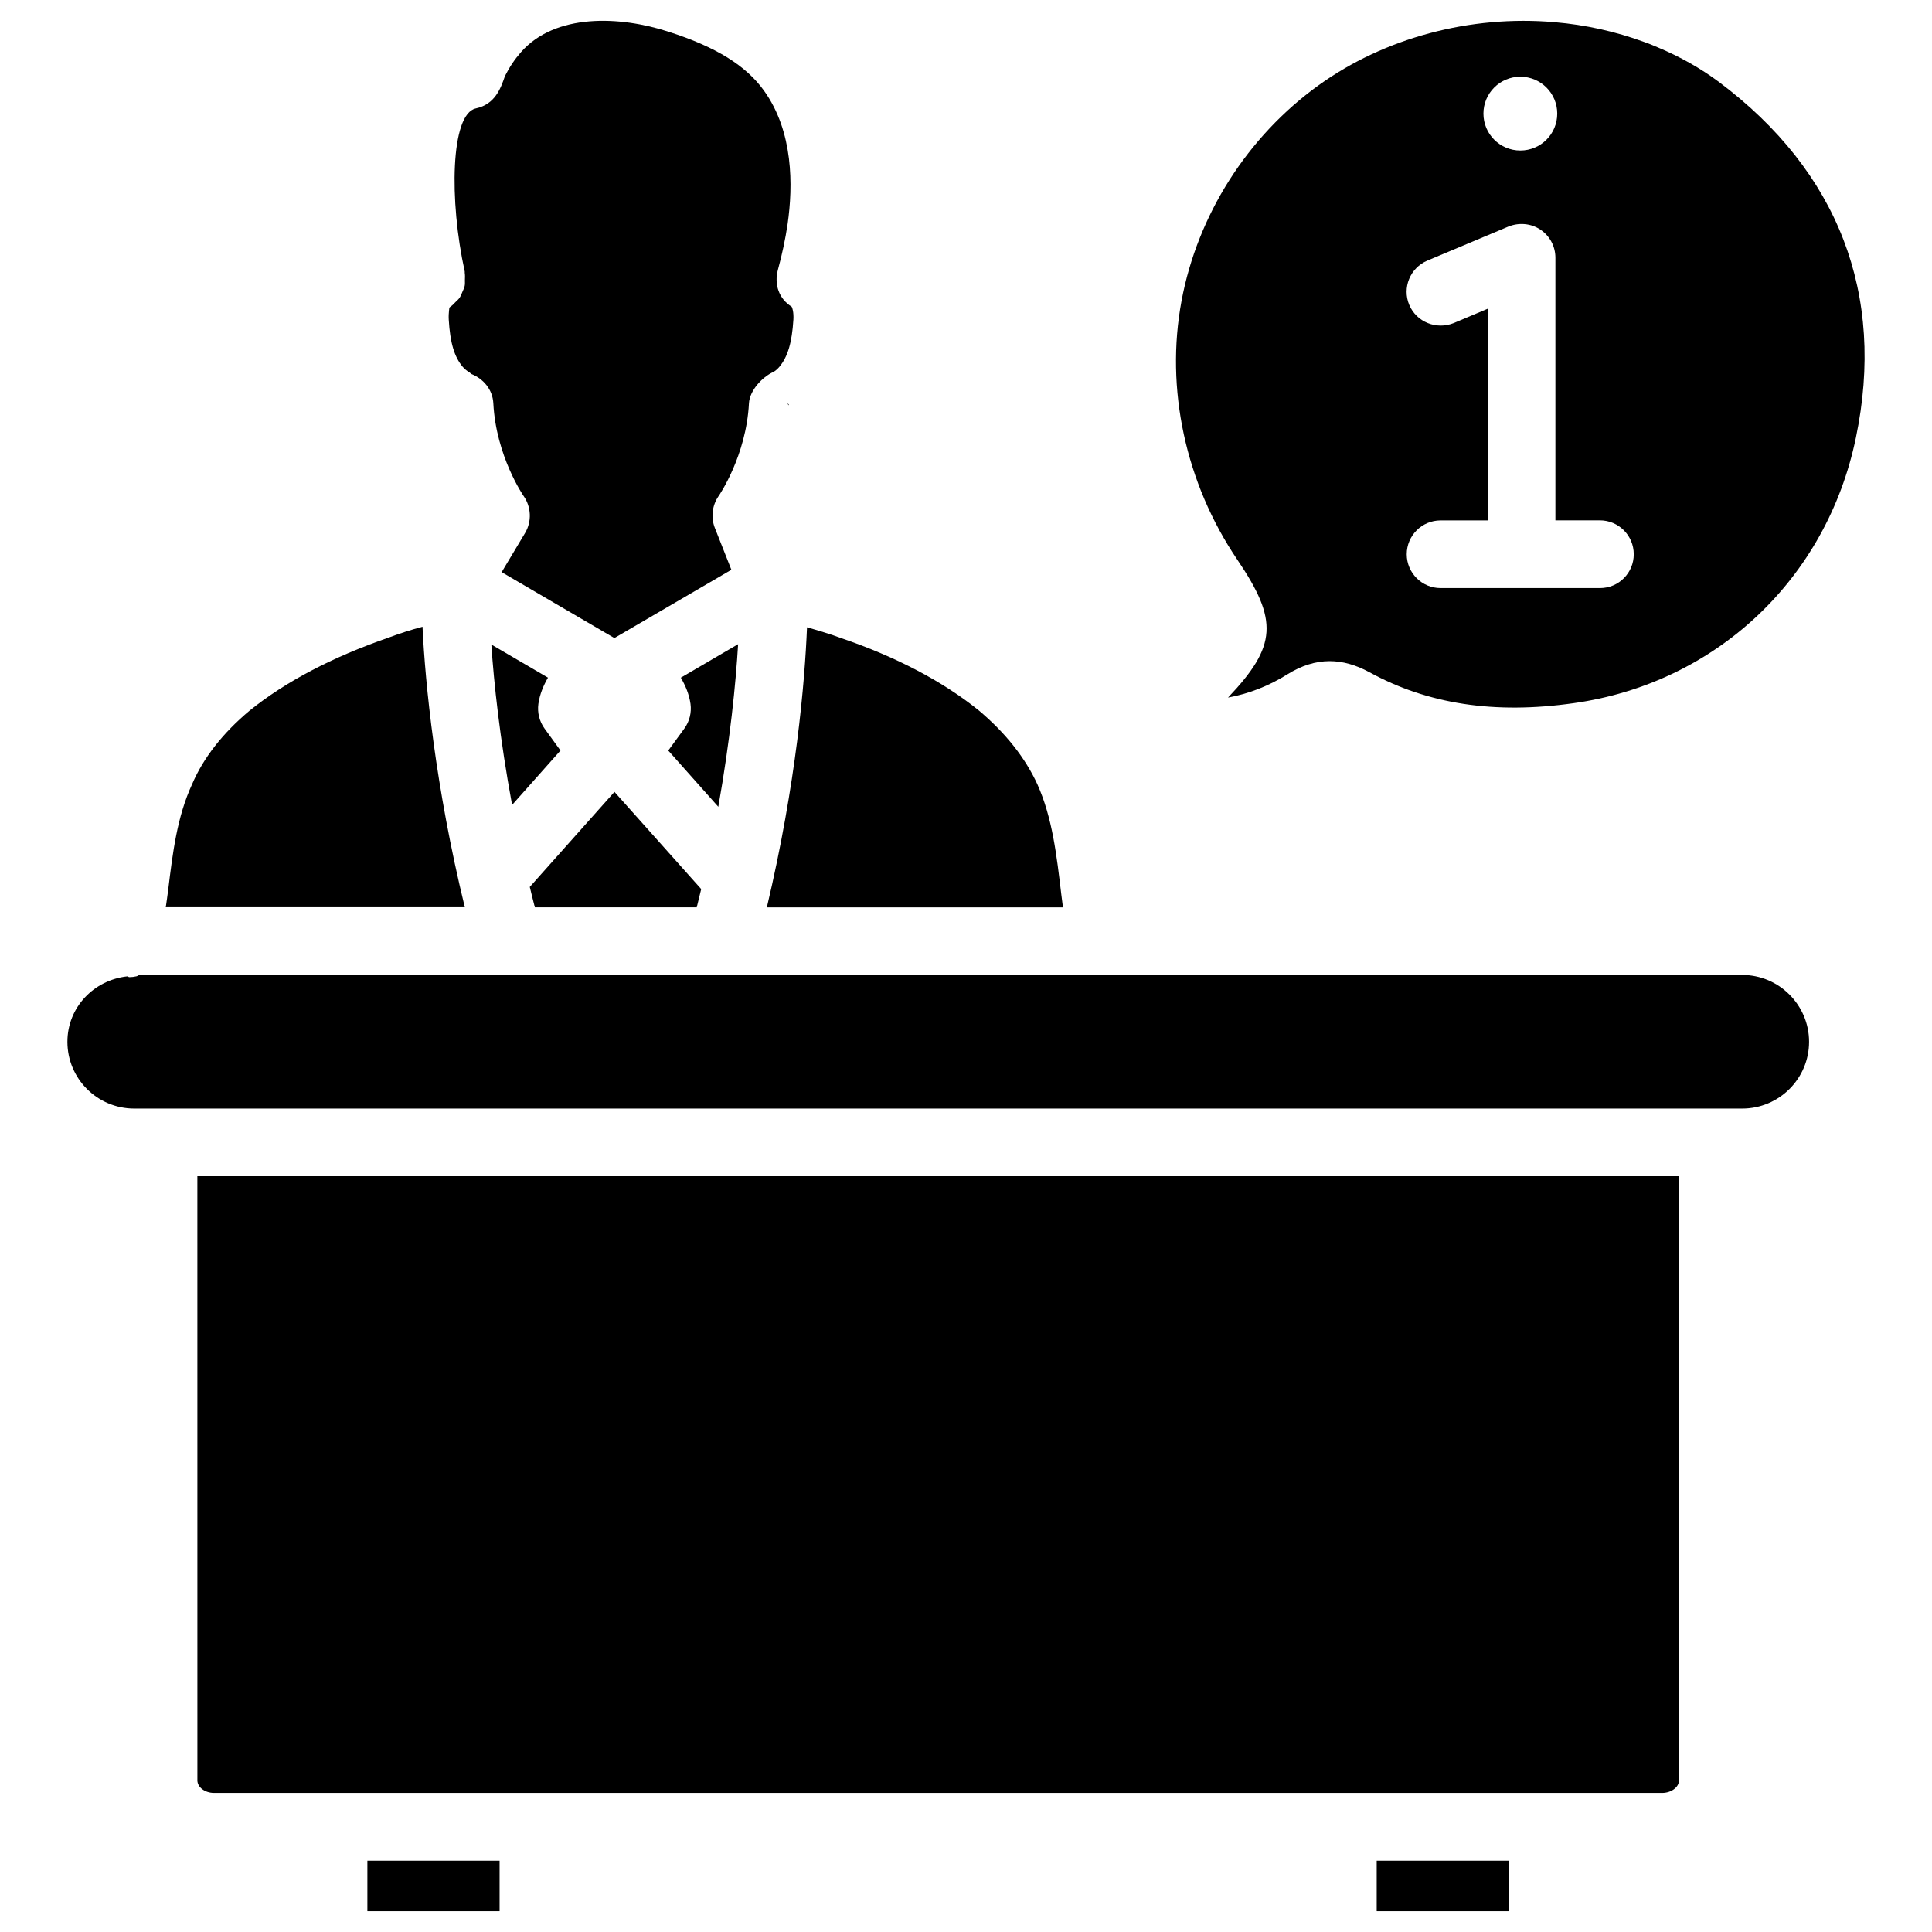 <?xml version="1.0" encoding="UTF-8"?>
<!-- Uploaded to: SVG Repo, www.svgrepo.com, Generator: SVG Repo Mixer Tools -->
<svg fill="#000000" width="800px" height="800px" version="1.1" viewBox="144 144 512 512" xmlns="http://www.w3.org/2000/svg">
 <g>
  <path d="m268.38 242.68c0.211 0.086 0.355 0.336 0.566 0.441 3.168 1.281 5.606 4.094 5.793 7.766 0.715 13.961 7.957 24.477 8.039 24.582 2.016 2.875 2.184 6.738 0.379 9.762l-6.215 10.391 29.875 17.465 31.004-18.094-4.367-11.062c-1.113-2.793-0.734-6.023 1.008-8.504 0.062-0.082 7.305-10.598 8.02-24.559 0.188-3.359 3.484-6.969 6.551-8.332 0.418-0.25 1.008-0.715 1.512-1.324 2.203-2.644 3.336-6.383 3.715-12.531 0.105-1.891-0.273-3.148-0.461-3.402-3.359-2.059-4.68-5.898-3.652-9.742 1.09-4.008 1.973-8.082 2.582-12.195 1.445-10.098 1.551-24.453-6.258-35.309-4.746-6.652-12.785-11.629-25.273-15.617-12.934-4.219-30.039-4.934-39.129 5.394-1.68 1.91-3.086 4.008-4.262 6.359-1.113 3.234-2.606 7.477-7.727 8.566-6.676 1.492-7.074 24.477-2.918 43.223 0.02 0.105-0.02 0.23 0 0.336 0.105 0.672 0.062 1.301 0.043 1.973 0 0.484 0.043 1.008-0.062 1.512-0.125 0.586-0.398 1.07-0.629 1.637-0.211 0.504-0.402 1.008-0.715 1.492-0.293 0.441-0.715 0.777-1.094 1.152-0.461 0.484-0.859 0.926-1.426 1.281-0.086 0.062-0.125 0.168-0.23 0.23 0.105 0.023-0.23 1.238-0.125 3.129 0.355 6.129 1.469 9.867 3.715 12.531 0.504 0.566 1.09 1.051 1.742 1.449z"/>
  <path d="m339.61 314.71-15.18 8.879c1.195 2.059 2.184 4.324 2.562 6.949 0.316 2.309-0.273 4.68-1.66 6.57l-4.238 5.793 13.266 14.906c3.148-17.738 4.641-32.77 5.25-43.098z"/>
  <path d="m241.36 637.11h35.035v13.371h-35.035z"/>
  <path d="m605.68 402.37h-424.71c-0.273 0.082-0.484 0.273-0.777 0.355-0.629 0.148-1.281 0.23-1.91 0.23-0.211 0-0.336-0.188-0.547-0.211-8.859 0.965-15.871 8.207-15.871 17.34 0 9.781 7.934 17.695 17.719 17.695h426.12c9.781 0 17.719-7.934 17.719-17.695 0-9.758-7.957-17.715-17.738-17.715z"/>
  <path d="m328.65 384.42c0.398-1.617 0.777-3.211 1.176-4.809l-22.988-25.754-22.441 25.191c0.418 1.762 0.883 3.59 1.344 5.394h42.906z"/>
  <path d="m274.21 314.81c0.672 10.078 2.227 24.812 5.5 42.508l12.824-14.422-4.199-5.793c-1.387-1.891-1.973-4.262-1.66-6.57 0.383-2.644 1.367-4.891 2.543-6.949z"/>
  <path d="m255.97 310.09c-2.961 0.797-5.984 1.742-8.922 2.856-15.094 5.227-27.438 11.734-36.926 19.395-7.031 5.898-12.195 12.449-15.176 19.398-4.031 8.734-5.164 18.156-6.383 28.148-0.188 1.531-0.418 3.023-0.629 4.535h79.246c-7.832-32.074-10.496-59.324-11.211-74.332z"/>
  <path d="m196.31 615.84c0 1.828 2.035 3.316 4.43 3.316h383.73c2.414 0 4.473-1.512 4.473-3.316v-160.13h-392.64z"/>
  <path d="m599.53 165.71c-4.785-3.57-10.223-6.656-16.184-9.152-1.281-0.566-2.5-1.051-3.715-1.469-7.516-2.75-15.449-4.512-23.594-5.207-22.398-1.973-45.195 4.176-62.598 16.711-18.828 13.562-32.074 34.363-36.316 57.121-4.344 23.281 1.027 48.281 14.777 68.602 10.875 16.078 10.559 22.84-2.457 36.547 5.562-1.027 10.812-3.086 15.723-6.152 3.738-2.332 7.473-3.504 11.211-3.504 3.441 0 6.926 0.988 10.496 2.918 15.512 8.5 33.211 11.188 54.098 8.23 37.723-5.269 67.113-32.895 74.859-70.344 7.93-38.023-4.664-70.621-36.301-94.301zm-52.625-1.387c5.394 0 9.781 4.367 9.781 9.781 0 5.414-4.367 9.781-9.781 9.781-5.394 0-9.781-4.367-9.781-9.781-0.004-5.414 4.387-9.781 9.781-9.781zm21.117 135.52h-42.258c-4.953 0-8.965-4.031-8.965-8.965s4.008-8.965 8.965-8.965h12.531v-56.109l-9.07 3.82c-4.578 1.828-9.824-0.273-11.754-4.809-1.93-4.578 0.23-9.824 4.785-11.754l21.496-9.027c2.769-1.113 5.961-0.859 8.438 0.797 2.519 1.66 4.008 4.473 4.008 7.473v69.59h11.797c4.953 0 8.965 4.031 8.965 8.965 0.027 4.934-3.965 8.984-8.938 8.984z"/>
  <path d="m352.68 250.72 0.23 0.609 0.188 0.023z"/>
  <path d="m425.69 384.42c-0.125-1.09-0.316-2.371-0.441-3.441-1.238-10.434-2.371-20.277-6.32-29.094-3.211-7.031-8.438-13.645-15.555-19.629-9.531-7.684-21.875-14.191-36.566-19.188-2.414-0.922-6.004-1.996-8.941-2.832-0.586 14.465-2.856 41.395-10.645 74.227h78.512v-0.043z"/>
  <path d="m508.84 637.11h35.035v13.371h-35.035z"/>
 </g>
</svg>